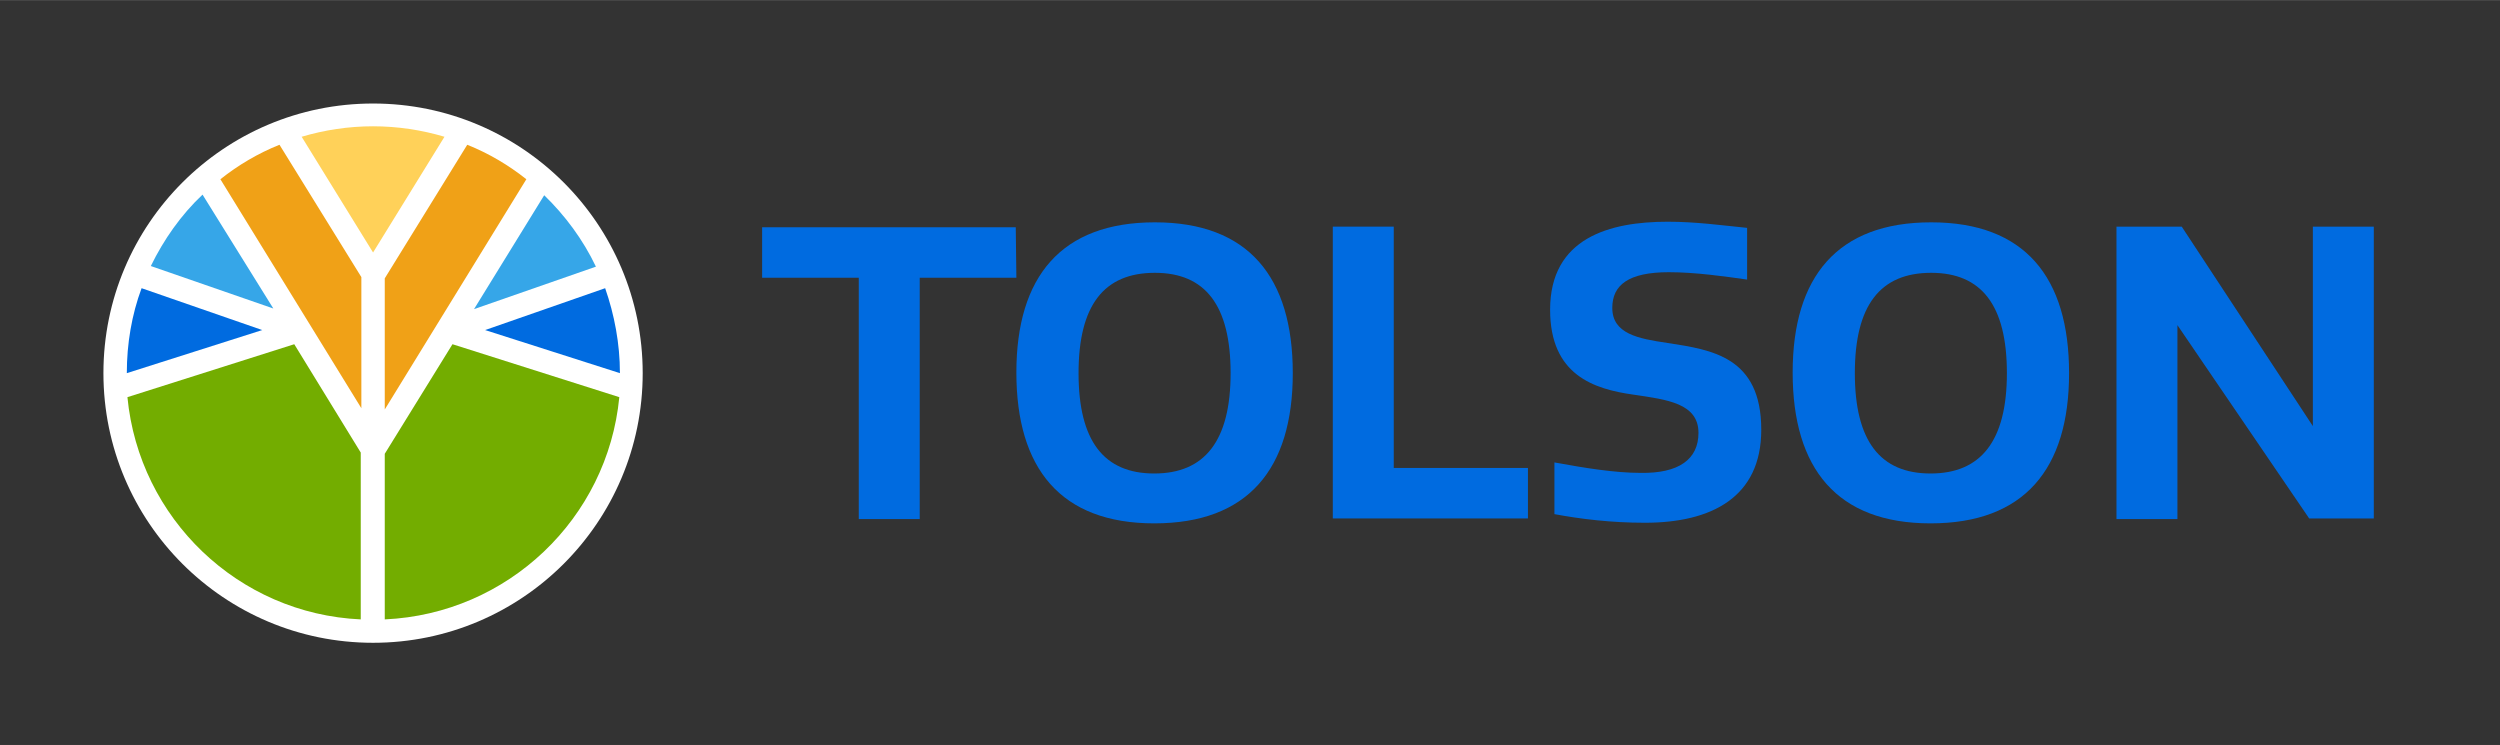 <?xml version="1.0" encoding="utf-8"?>
<!-- Generator: Adobe Illustrator 28.0.0, SVG Export Plug-In . SVG Version: 6.00 Build 0)  -->
<svg version="1.1" baseProfile="tiny" id="LOGOS" xmlns="http://www.w3.org/2000/svg" xmlns:xlink="http://www.w3.org/1999/xlink"
	width="406" height="121" x="0px" y="0px" viewBox="0 0 406.1 121" overflow="visible" xml:space="preserve">
<rect x="0" y="0" width="406.1" height="121" fill="#333333" stroke="none"/>
<g id="tolson_un_horizontal_full-color_reverse_RGB">
	<g id="Tolson">
		<path fill="#006BE0" d="M165.1,45.1h-15.7v39.2h-9.9V45.1h-15.7v-8.2h41.2L165.1,45.1L165.1,45.1z"/>
		<path fill="#006BE0" d="M187.6,36.1c15.2,0,22.4,8.9,22.4,24.5S202.7,85,187.5,85s-22.4-8.9-22.4-24.5S172.4,36.1,187.6,36.1z
			 M187.6,44.3c-8.3,0-12.4,5.3-12.4,16.3s4.1,16.3,12.3,16.3s12.4-5.3,12.4-16.3S195.8,44.3,187.6,44.3L187.6,44.3z"/>
		<path fill="#006BE0" d="M226.4,36.8v39.2h21.8v8.2h-31.7V36.8L226.4,36.8L226.4,36.8z"/>
		<path fill="#006BE0" d="M275.9,70.3c0-4.8-5.1-5.4-10.5-6.2c-6.5-0.9-13.6-3.2-13.6-13.8c0-11.7,9.7-14.3,19.1-14.3
			c4.6,0,8.9,0.6,12.9,1v8.4c-3.5-0.5-8.4-1.2-12.7-1.2c-6.6,0-9.2,2.1-9.2,5.8c0,4.2,4.2,5,9,5.7c7.1,1.1,15.2,2.2,15.2,14.1
			c0,10.9-8,15.1-18.9,15.1c-5.5,0-10.4-0.6-14.7-1.4v-8.4c4.9,0.9,9.8,1.7,14,1.7C272.7,76.9,275.9,74.6,275.9,70.3L275.9,70.3z"/>
		<path fill="#006BE0" d="M313.7,36.1c15.2,0,22.4,8.9,22.4,24.5S328.8,85,313.6,85s-22.4-8.9-22.4-24.5S298.5,36.1,313.7,36.1z
			 M313.7,44.3c-8.3,0-12.4,5.3-12.4,16.3s4.1,16.3,12.3,16.3S326,71.6,326,60.6S321.9,44.3,313.7,44.3L313.7,44.3z"/>
		<path fill="#006BE0" d="M353.7,52.8v31.5h-9.9V36.8h10.6l21.3,32.4V36.8h9.9v47.4h-10.5C375.1,84.2,353.7,52.8,353.7,52.8z"/>
	</g>
	<g id="Icon">
		<g id="esp-tolson-horizontal-color">
			<g id="Marca">
				<circle fill="#FFFFFF" cx="60.6" cy="60.6" r="43.8"/>
				<path fill="#36A6E8" d="M96.8,43.3c-2.1-4.4-5-8.3-8.4-11.6L77,50.2C77,50.2,96.8,43.3,96.8,43.3z"/>
				<path fill="#006BE0" d="M100.7,60.6c0-4.8-0.9-9.5-2.4-13.8l-19.5,6.8L100.7,60.6L100.7,60.6z"/>
				<path fill="#36A6E8" d="M32.9,31.6c-3.5,3.3-6.3,7.3-8.4,11.6l19.9,6.9L32.9,31.6z"/>
				<path fill="#F0A117" d="M62.5,66.5l23-37.4c-2.9-2.3-6.1-4.2-9.6-5.6L62.5,45.2L62.5,66.5L62.5,66.5z"/>
				<path fill="#73AD00" d="M62.5,73.7v26.9c20-0.9,36.2-16.4,38.1-36.1l-27.1-8.6L62.5,73.7L62.5,73.7z"/>
				<path fill="#006BE0" d="M23,46.8c-1.6,4.3-2.4,9-2.4,13.8l22-7L23,46.8L23,46.8z"/>
				<path fill="#73AD00" d="M47.8,55.9l-27.1,8.6c1.9,19.7,18,35.2,37.9,36.1V73.5L47.8,55.9L47.8,55.9z"/>
				<path fill="#FFD159" d="M72.2,22.2c-3.7-1.1-7.6-1.7-11.6-1.7s-7.9,0.6-11.6,1.7l11.6,18.8L72.2,22.2z"/>
				<path fill="#F0A117" d="M58.7,45L45.4,23.5c-3.5,1.4-6.7,3.3-9.6,5.6l22.9,37.2V45L58.7,45z"/>
			</g>
		</g>
	</g>
</g>
</svg>
